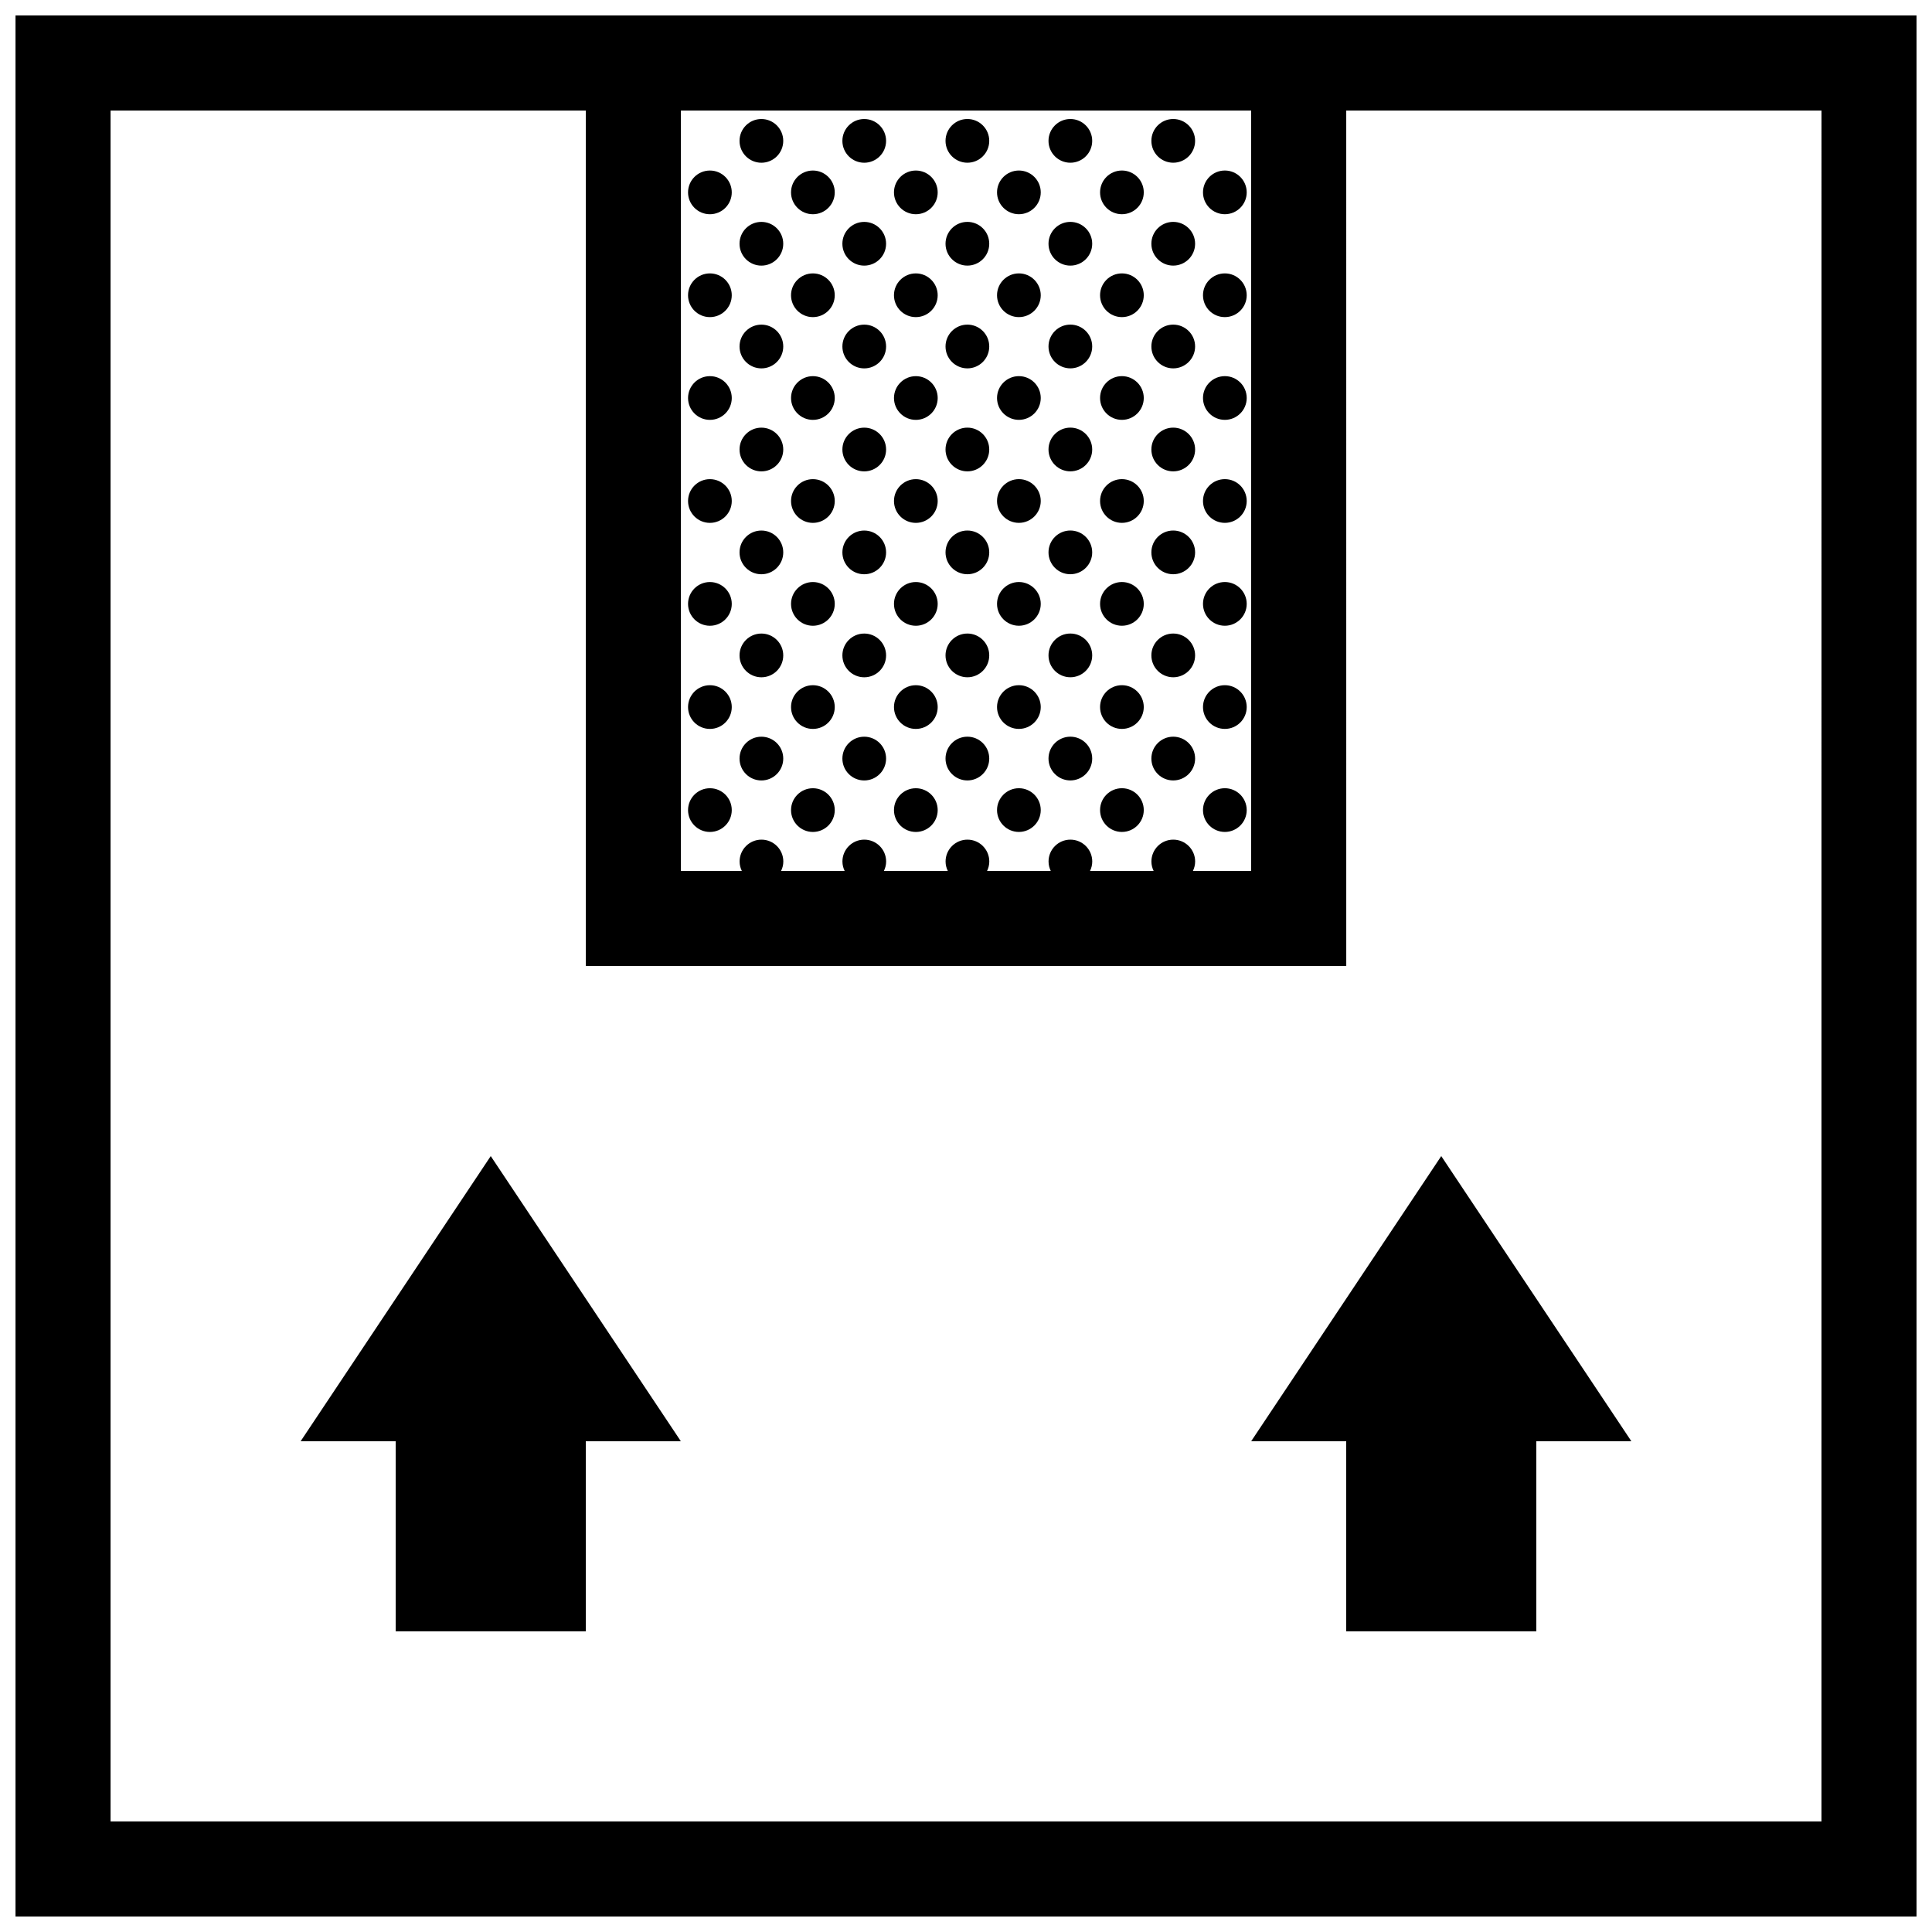 <?xml version="1.0" encoding="UTF-8"?>
<!-- Uploaded to: ICON Repo, www.svgrepo.com, Generator: ICON Repo Mixer Tools -->
<svg width="800px" height="800px" version="1.1" viewBox="144 144 512 512" xmlns="http://www.w3.org/2000/svg">
 <defs>
  <clipPath id="a">
   <path d="m148.09 148.09h503.81v503.81h-503.81z"/>
  </clipPath>
 </defs>
 <g clip-path="url(#a)">
  <path d="m148.11 148.1v503.79h503.79v-503.79zm176.33 25.195h151.13v201.52h-15.438c0.367-0.762 0.594-1.602 0.594-2.508 0-3.199-2.602-5.793-5.801-5.793s-5.789 2.594-5.789 5.793c0 0.902 0.223 1.75 0.59 2.508h-16.859c0.363-0.762 0.59-1.602 0.59-2.508 0-3.199-2.594-5.793-5.793-5.793-3.199 0-5.789 2.594-5.789 5.793 0 0.902 0.223 1.75 0.59 2.508h-16.883c0.363-0.762 0.59-1.602 0.59-2.508 0-3.199-2.594-5.793-5.793-5.793s-5.793 2.594-5.793 5.793c0 0.902 0.223 1.75 0.594 2.508h-16.941c0.367-0.762 0.594-1.602 0.594-2.508 0-3.199-2.594-5.793-5.793-5.793-3.199 0-5.789 2.594-5.789 5.793 0 0.902 0.223 1.75 0.594 2.508h-16.852c0.367-0.762 0.594-1.602 0.594-2.508 0-3.199-2.594-5.793-5.793-5.793-3.199 0-5.793 2.602-5.793 5.793 0 0.902 0.223 1.75 0.594 2.508h-16.148v-201.52zm302.27 453.41h-453.41v-453.41h125.95v226.71h201.52l-0.004-226.71h125.95zm-151.14-100.76 50.375-75.57 50.383 75.57h-25.191v50.375h-50.375l-0.004-50.375zm-201.52-75.57 50.383 75.57h-25.191v50.375h-50.383v-50.375h-25.191zm65.934-214.55c0-3.199 2.594-5.793 5.793-5.793 3.199 0 5.793 2.594 5.793 5.793s-2.594 5.801-5.793 5.801c-3.199-0.004-5.793-2.602-5.793-5.801zm27.258 0c0-3.199 2.594-5.793 5.789-5.793 3.199 0 5.793 2.594 5.793 5.793s-2.594 5.801-5.793 5.801c-3.199-0.004-5.789-2.602-5.789-5.801zm0 27.301c0-3.199 2.594-5.793 5.789-5.793 3.199 0 5.793 2.602 5.793 5.793 0 3.203-2.594 5.793-5.793 5.793s-5.789-2.594-5.789-5.793zm-27.258 0c0-3.199 2.594-5.793 5.793-5.793 3.199 0 5.793 2.602 5.793 5.793 0 3.203-2.594 5.793-5.793 5.793-3.199 0-5.793-2.594-5.793-5.793zm-2.059-13.648c0 3.199-2.594 5.793-5.793 5.793-3.203 0-5.793-2.594-5.793-5.793s2.594-5.793 5.793-5.793c3.195-0.008 5.793 2.59 5.793 5.793zm15.707 0c0-3.199 2.602-5.793 5.793-5.793 3.199 0 5.793 2.594 5.793 5.793s-2.594 5.793-5.793 5.793c-3.191 0-5.793-2.594-5.793-5.793zm-15.707 27.297c0 3.199-2.594 5.793-5.793 5.793-3.203 0-5.793-2.602-5.793-5.793 0-3.199 2.594-5.793 5.793-5.793 3.195 0 5.793 2.594 5.793 5.793zm15.707 0c0-3.199 2.602-5.793 5.793-5.793 3.199 0 5.793 2.594 5.793 5.793 0 3.199-2.594 5.793-5.793 5.793-3.191 0-5.793-2.594-5.793-5.793zm27.281-27.297c0-3.199 2.602-5.793 5.793-5.793 3.195 0 5.793 2.594 5.793 5.793s-2.594 5.793-5.793 5.793-5.793-2.594-5.793-5.793zm0 27.297c0-3.199 2.602-5.793 5.793-5.793 3.195 0 5.793 2.594 5.793 5.793 0 3.199-2.594 5.793-5.793 5.793s-5.793-2.594-5.793-5.793zm-13.672 13.617c0-3.203 2.594-5.793 5.789-5.793 3.199 0 5.793 2.594 5.793 5.793s-2.594 5.793-5.793 5.793c-3.199 0.008-5.789-2.594-5.789-5.793zm-27.258 0c0-3.203 2.594-5.793 5.793-5.793 3.199 0 5.793 2.594 5.793 5.793s-2.594 5.793-5.793 5.793c-3.199 0-5.793-2.594-5.793-5.793zm-2.059 13.648c0 3.203-2.594 5.793-5.793 5.793-3.203 0-5.793-2.594-5.793-5.793s2.594-5.793 5.793-5.793c3.195 0 5.793 2.594 5.793 5.793zm15.707 0c0-3.199 2.602-5.793 5.793-5.793 3.199 0 5.793 2.602 5.793 5.793 0 3.203-2.594 5.793-5.793 5.793-3.191 0-5.793-2.59-5.793-5.793zm27.281 0c0-3.199 2.602-5.793 5.793-5.793 3.195 0 5.793 2.602 5.793 5.793 0 3.203-2.594 5.793-5.793 5.793s-5.793-2.59-5.793-5.793zm-40.93 13.648c0-3.199 2.594-5.789 5.793-5.789 3.199 0 5.793 2.594 5.793 5.789 0 3.211-2.594 5.801-5.793 5.801-3.199-0.004-5.793-2.59-5.793-5.801zm27.258 0c0-3.199 2.594-5.789 5.789-5.789 3.199 0 5.793 2.594 5.793 5.789 0 3.203-2.594 5.801-5.793 5.801-3.199-0.004-5.789-2.598-5.789-5.801zm0 27.34c0-3.199 2.594-5.793 5.789-5.793 3.199 0 5.793 2.594 5.793 5.793 0 3.203-2.594 5.801-5.793 5.801s-5.789-2.594-5.789-5.801zm-27.258 0c0-3.199 2.594-5.793 5.793-5.793 3.199 0 5.793 2.594 5.793 5.793 0 3.203-2.594 5.801-5.793 5.801-3.199 0-5.793-2.594-5.793-5.801zm-2.059-13.648c0 3.203-2.594 5.793-5.793 5.793-3.203 0-5.793-2.594-5.793-5.793 0-3.199 2.594-5.793 5.793-5.793 3.195-0.004 5.793 2.594 5.793 5.793zm15.707 0c0-3.199 2.602-5.793 5.793-5.793 3.199 0 5.793 2.602 5.793 5.793 0 3.203-2.594 5.793-5.793 5.793-3.191 0.004-5.793-2.586-5.793-5.793zm-15.707 27.305c0 3.199-2.594 5.793-5.793 5.793-3.203 0-5.793-2.602-5.793-5.793 0-3.203 2.594-5.793 5.793-5.793 3.195-0.008 5.793 2.586 5.793 5.793zm15.707 0c0-3.203 2.602-5.793 5.793-5.793 3.199 0 5.793 2.594 5.793 5.793s-2.594 5.793-5.793 5.793c-3.191 0-5.793-2.594-5.793-5.793zm27.281-27.305c0-3.199 2.602-5.793 5.793-5.793 3.195 0 5.793 2.602 5.793 5.793 0 3.203-2.594 5.793-5.793 5.793-3.199 0.004-5.793-2.586-5.793-5.793zm0 27.305c0-3.203 2.602-5.793 5.793-5.793 3.195 0 5.793 2.594 5.793 5.793s-2.594 5.793-5.793 5.793-5.793-2.594-5.793-5.793zm-13.672-177.35c0-3.199 2.594-5.793 5.789-5.793 3.199 0 5.793 2.602 5.793 5.793 0 3.203-2.594 5.793-5.793 5.793s-5.789-2.594-5.789-5.793zm-27.258 0c0-3.199 2.594-5.793 5.793-5.793 3.199 0 5.793 2.602 5.793 5.793 0 3.203-2.594 5.793-5.793 5.793-3.199 0-5.793-2.594-5.793-5.793zm-2.059 13.652c0 3.199-2.594 5.789-5.793 5.789-3.203 0-5.793-2.594-5.793-5.789 0-3.203 2.594-5.793 5.793-5.793 3.195-0.004 5.793 2.59 5.793 5.793zm15.707 0c0-3.203 2.602-5.793 5.793-5.793 3.199 0 5.793 2.594 5.793 5.793 0 3.199-2.594 5.789-5.793 5.789-3.191 0-5.793-2.594-5.793-5.789zm27.281 0c0-3.203 2.602-5.793 5.793-5.793 3.195 0 5.793 2.594 5.793 5.793 0 3.199-2.594 5.789-5.793 5.789s-5.793-2.594-5.793-5.789zm-13.672 13.613c0-3.203 2.594-5.793 5.789-5.793 3.199 0 5.793 2.594 5.793 5.793s-2.594 5.793-5.793 5.793-5.789-2.594-5.789-5.793zm-27.258 0c0-3.203 2.594-5.793 5.793-5.793 3.199 0 5.793 2.594 5.793 5.793s-2.594 5.793-5.793 5.793c-3.199 0-5.793-2.594-5.793-5.793zm-2.059 13.648c0 3.203-2.594 5.793-5.793 5.793-3.203 0-5.793-2.594-5.793-5.793 0-3.199 2.594-5.793 5.793-5.793 3.195 0 5.793 2.594 5.793 5.793zm15.707 0c0-3.199 2.602-5.793 5.793-5.793 3.199 0 5.793 2.602 5.793 5.793 0 3.203-2.594 5.793-5.793 5.793-3.191 0.008-5.793-2.59-5.793-5.793zm27.281 0c0-3.199 2.602-5.793 5.793-5.793 3.195 0 5.793 2.602 5.793 5.793 0 3.203-2.594 5.793-5.793 5.793s-5.793-2.59-5.793-5.793zm13.664 13.574c0-3.199 2.594-5.793 5.793-5.793 3.199 0 5.793 2.594 5.793 5.793s-2.594 5.801-5.793 5.801c-3.199-0.004-5.793-2.602-5.793-5.801zm0 27.301c0-3.199 2.594-5.793 5.793-5.793 3.199 0 5.793 2.602 5.793 5.793 0 3.203-2.594 5.793-5.793 5.793-3.199 0-5.793-2.594-5.793-5.793zm54.551-27.301c0-3.199 2.59-5.793 5.789-5.793s5.801 2.594 5.801 5.793-2.602 5.801-5.801 5.801c-3.199-0.004-5.789-2.602-5.789-5.801zm0 27.301c0-3.199 2.59-5.793 5.789-5.793s5.801 2.602 5.801 5.793c0 3.203-2.602 5.793-5.801 5.793s-5.789-2.594-5.789-5.793zm-40.902-13.648c0-3.199 2.602-5.793 5.793-5.793 3.195 0 5.793 2.594 5.793 5.793s-2.602 5.793-5.793 5.793c-3.195 0-5.793-2.594-5.793-5.793zm27.305 0c0-3.199 2.59-5.793 5.789-5.793 3.199 0 5.793 2.594 5.793 5.793s-2.602 5.793-5.793 5.793c-3.203 0-5.789-2.594-5.789-5.793zm-27.305 27.297c0-3.199 2.602-5.793 5.793-5.793 3.195 0 5.793 2.594 5.793 5.793 0 3.199-2.602 5.793-5.793 5.793-3.195 0-5.793-2.594-5.793-5.793zm27.305 0c0-3.199 2.59-5.793 5.789-5.793 3.199 0 5.793 2.594 5.793 5.793 0 3.199-2.594 5.793-5.793 5.793-3.199 0-5.789-2.594-5.789-5.793zm27.277-27.297c0-3.199 2.594-5.793 5.793-5.793 3.199 0 5.793 2.594 5.793 5.793s-2.602 5.793-5.793 5.793c-3.203 0-5.793-2.594-5.793-5.793zm0 27.297c0-3.199 2.594-5.793 5.793-5.793 3.199 0 5.793 2.594 5.793 5.793 0 3.199-2.602 5.793-5.793 5.793-3.203 0-5.793-2.594-5.793-5.793zm-68.23 13.617c0-3.203 2.594-5.793 5.793-5.793 3.199 0 5.793 2.594 5.793 5.793s-2.594 5.793-5.793 5.793c-3.199 0-5.793-2.594-5.793-5.793zm54.551 0c0-3.203 2.59-5.793 5.789-5.793s5.801 2.594 5.801 5.793-2.602 5.793-5.801 5.793-5.789-2.594-5.789-5.793zm-40.902 13.648c0-3.199 2.602-5.793 5.793-5.793 3.195 0 5.793 2.602 5.793 5.793 0 3.203-2.602 5.793-5.793 5.793-3.195 0-5.793-2.59-5.793-5.793zm27.305 0c0-3.199 2.59-5.793 5.789-5.793 3.199 0 5.793 2.602 5.793 5.793 0 3.203-2.594 5.793-5.793 5.793-3.199 0-5.789-2.59-5.789-5.793zm27.277 0c0-3.199 2.594-5.793 5.793-5.793 3.199 0 5.793 2.602 5.793 5.793 0 3.203-2.602 5.793-5.793 5.793-3.203 0-5.793-2.59-5.793-5.793zm-68.23 13.648c0-3.199 2.594-5.789 5.793-5.789 3.199 0 5.793 2.594 5.793 5.789 0 3.203-2.594 5.801-5.793 5.801-3.199-0.004-5.793-2.598-5.793-5.801zm54.551 0c0-3.199 2.59-5.789 5.789-5.789s5.801 2.594 5.801 5.789c0 3.203-2.602 5.801-5.801 5.801-3.199-0.004-5.789-2.598-5.789-5.801zm-54.551 27.34c0-3.199 2.594-5.793 5.793-5.793 3.199 0 5.793 2.594 5.793 5.793 0 3.203-2.594 5.801-5.793 5.801-3.199 0-5.793-2.594-5.793-5.801zm54.551 0c0-3.199 2.59-5.793 5.789-5.793s5.801 2.594 5.801 5.793c0 3.203-2.602 5.801-5.801 5.801s-5.789-2.594-5.789-5.801zm-40.902-13.648c0-3.199 2.602-5.793 5.793-5.793 3.195 0 5.793 2.602 5.793 5.793 0 3.203-2.602 5.793-5.793 5.793-3.195 0.004-5.793-2.586-5.793-5.793zm27.305 0c0-3.199 2.59-5.793 5.789-5.793 3.199 0 5.793 2.602 5.793 5.793 0 3.203-2.602 5.793-5.793 5.793-3.203 0.004-5.789-2.586-5.789-5.793zm-27.305 27.305c0-3.203 2.602-5.793 5.793-5.793 3.195 0 5.793 2.594 5.793 5.793s-2.602 5.793-5.793 5.793c-3.195 0-5.793-2.594-5.793-5.793zm27.305 0c0-3.203 2.59-5.793 5.789-5.793 3.199 0 5.793 2.594 5.793 5.793s-2.594 5.793-5.793 5.793c-3.199 0-5.789-2.594-5.789-5.793zm27.277-27.305c0-3.199 2.594-5.793 5.793-5.793 3.199 0 5.793 2.602 5.793 5.793 0 3.203-2.602 5.793-5.793 5.793-3.203 0.004-5.793-2.586-5.793-5.793zm0 27.305c0-3.203 2.594-5.793 5.793-5.793 3.199 0 5.793 2.594 5.793 5.793s-2.602 5.793-5.793 5.793c-3.203 0-5.793-2.594-5.793-5.793zm-68.23-177.35c0-3.199 2.594-5.793 5.793-5.793 3.199 0 5.793 2.602 5.793 5.793 0 3.203-2.594 5.793-5.793 5.793-3.199 0-5.793-2.594-5.793-5.793zm54.551 0c0-3.199 2.59-5.793 5.789-5.793s5.801 2.602 5.801 5.793c0 3.203-2.602 5.793-5.801 5.793s-5.789-2.594-5.789-5.793zm-40.902 13.652c0-3.203 2.602-5.793 5.793-5.793 3.195 0 5.793 2.594 5.793 5.793 0 3.199-2.602 5.789-5.793 5.789-3.195 0-5.793-2.594-5.793-5.789zm27.305 0c0-3.203 2.59-5.793 5.789-5.793 3.199 0 5.793 2.594 5.793 5.793 0 3.199-2.594 5.789-5.793 5.789-3.199 0-5.789-2.594-5.789-5.789zm27.277 0c0-3.203 2.594-5.793 5.793-5.793 3.199 0 5.793 2.594 5.793 5.793 0 3.199-2.602 5.789-5.793 5.789-3.203 0-5.793-2.594-5.793-5.789zm-68.23 13.613c0-3.203 2.594-5.793 5.793-5.793 3.199 0 5.793 2.594 5.793 5.793s-2.594 5.793-5.793 5.793c-3.199 0-5.793-2.594-5.793-5.793zm54.551 0c0-3.203 2.59-5.793 5.789-5.793s5.801 2.594 5.801 5.793-2.602 5.793-5.801 5.793-5.789-2.594-5.789-5.793zm-27.262 27.223c0-3.199 2.594-5.793 5.789-5.793 3.203 0 5.793 2.594 5.793 5.793s-2.594 5.801-5.793 5.801c-3.199-0.004-5.789-2.602-5.789-5.801zm0 27.301c0-3.199 2.594-5.793 5.789-5.793 3.203 0 5.793 2.602 5.793 5.793 0 3.203-2.594 5.793-5.793 5.793s-5.789-2.594-5.789-5.793zm0 27.266c0-3.203 2.594-5.793 5.789-5.793 3.203 0 5.793 2.594 5.793 5.793s-2.594 5.793-5.793 5.793c-3.199 0.008-5.789-2.594-5.789-5.793zm0 27.297c0-3.199 2.594-5.789 5.789-5.789 3.203 0 5.793 2.594 5.793 5.789 0 3.203-2.594 5.801-5.793 5.801-3.199-0.004-5.789-2.598-5.789-5.801zm0 27.34c0-3.199 2.594-5.793 5.789-5.793 3.203 0 5.793 2.594 5.793 5.793 0 3.203-2.594 5.801-5.793 5.801s-5.789-2.594-5.789-5.801zm0-163.69c0-3.199 2.594-5.793 5.789-5.793 3.203 0 5.793 2.602 5.793 5.793 0 3.203-2.594 5.793-5.793 5.793s-5.789-2.594-5.789-5.793zm0 27.266c0-3.203 2.594-5.793 5.789-5.793 3.203 0 5.793 2.594 5.793 5.793s-2.594 5.793-5.793 5.793-5.789-2.594-5.789-5.793zm-13.641 13.648c0-3.199 2.602-5.793 5.793-5.793 3.195 0 5.793 2.602 5.793 5.793 0 3.203-2.602 5.793-5.793 5.793-3.195 0-5.793-2.59-5.793-5.793zm27.305 0c0-3.199 2.59-5.793 5.789-5.793 3.199 0 5.793 2.602 5.793 5.793 0 3.203-2.594 5.793-5.793 5.793-3.199 0-5.789-2.59-5.789-5.793zm27.277 0c0-3.199 2.594-5.793 5.793-5.793 3.199 0 5.793 2.602 5.793 5.793 0 3.203-2.602 5.793-5.793 5.793-3.203 0.008-5.793-2.59-5.793-5.793z"/>
 </g>
</svg>